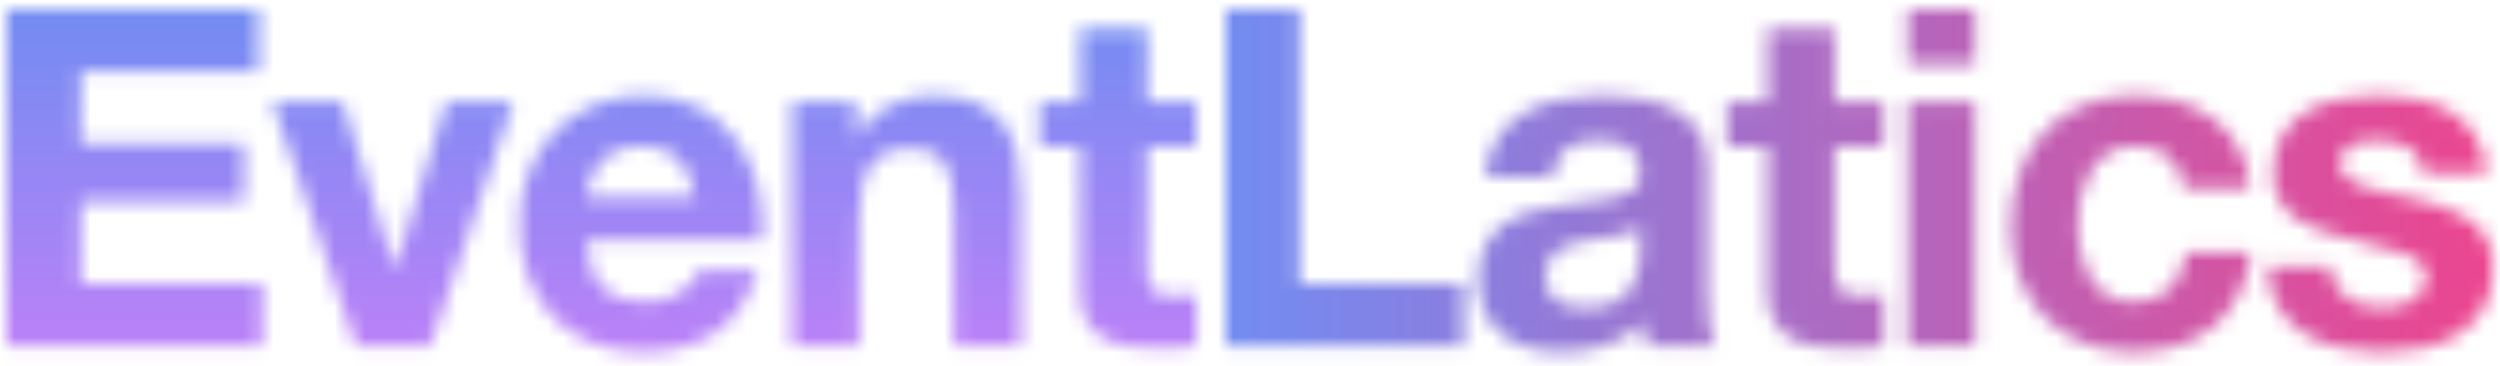 <?xml version="1.0" encoding="UTF-8"?>
<svg width="164px" height="24px" viewBox="0 0 164 24" version="1.1" xmlns="http://www.w3.org/2000/svg" xmlns:xlink="http://www.w3.org/1999/xlink">
    <title>Group 2</title>
    <defs>
        <path d="M41.787,5.656 L41.876,5.656 C43.199,5.668 44.354,5.93 45.342,6.444 C46.351,6.97 47.181,7.675 47.83,8.561 C48.479,9.447 48.948,10.457 49.236,11.59 C49.524,12.724 49.627,13.908 49.545,15.145 L38.016,15.145 C38.078,16.567 38.439,17.597 39.098,18.236 C39.758,18.874 40.705,19.194 41.942,19.194 L42.008,19.193 C42.866,19.182 43.606,18.961 44.229,18.529 C44.868,18.086 45.259,17.617 45.403,17.123 L49.267,17.123 C48.649,19.039 47.701,20.409 46.423,21.234 C45.146,22.058 43.6,22.47 41.787,22.47 C40.53,22.47 39.397,22.269 38.387,21.867 C37.378,21.465 36.523,20.894 35.822,20.152 C35.121,19.41 34.581,18.524 34.199,17.494 C33.818,16.464 33.628,15.33 33.628,14.094 C33.628,12.899 33.823,11.786 34.215,10.756 C34.606,9.726 35.163,8.834 35.884,8.082 C36.605,7.33 37.465,6.738 38.465,6.305 C39.464,5.872 40.572,5.656 41.787,5.656 Z M74.797,1.298 L74.797,6.089 L78.011,6.089 L78.011,9.025 L74.797,9.025 L74.797,16.937 C74.797,17.679 74.92,18.174 75.168,18.421 C75.415,18.668 75.909,18.792 76.651,18.792 L76.756,18.791 C76.966,18.789 77.168,18.779 77.362,18.761 C77.589,18.74 77.805,18.709 78.011,18.668 L78.011,22.068 C77.64,22.13 77.228,22.171 76.775,22.192 C76.321,22.212 75.878,22.223 75.446,22.223 C74.766,22.223 74.122,22.176 73.514,22.084 C72.906,21.991 72.37,21.811 71.907,21.543 C71.443,21.275 71.077,20.894 70.81,20.399 C70.542,19.905 70.408,19.256 70.408,18.452 L70.408,9.025 L67.75,9.025 L67.75,6.089 L70.408,6.089 L70.408,1.298 L74.797,1.298 Z M16.505,0 L16.505,4.08 L4.853,4.08 L4.853,8.809 L15.547,8.809 L15.547,12.579 L4.853,12.579 L4.853,17.988 L16.752,17.988 L16.752,22.068 L0,22.068 L0,0 L16.505,0 Z M22.037,6.089 L25.406,16.999 L25.468,16.999 L28.837,6.089 L33.195,6.089 L27.786,22.068 L22.903,22.068 L17.432,6.089 L22.037,6.089 Z M60.672,5.656 C61.846,5.656 62.81,5.816 63.562,6.135 C64.314,6.455 64.906,6.898 65.339,7.464 C65.772,8.031 66.076,8.721 66.251,9.535 C66.426,10.349 66.513,11.25 66.513,12.239 L66.513,22.068 L62.125,22.068 L62.125,13.043 C62.125,11.724 61.918,10.74 61.506,10.091 C61.094,9.442 60.363,9.118 59.312,9.118 C58.117,9.118 57.251,9.473 56.716,10.184 C56.18,10.895 55.912,12.064 55.912,13.692 L55.912,22.068 L51.523,22.068 L51.523,6.089 L55.696,6.089 L55.696,8.314 L55.788,8.314 L55.826,8.253 C56.377,7.357 57.086,6.703 57.952,6.29 C58.838,5.867 59.745,5.656 60.672,5.656 Z M41.664,8.963 C40.963,8.963 40.381,9.082 39.917,9.319 C39.454,9.556 39.083,9.849 38.805,10.2 C38.526,10.55 38.331,10.921 38.217,11.312 C38.104,11.704 38.037,12.054 38.016,12.363 L45.156,12.363 L45.143,12.291 C44.934,11.214 44.573,10.393 44.059,9.829 C43.534,9.252 42.735,8.963 41.664,8.963 Z" id="path-1"></path>
        <linearGradient x1="28.805%" y1="39.501%" x2="28.805%" y2="60.066%" id="linearGradient-3">
            <stop stop-color="#728CF2" offset="0%"></stop>
            <stop stop-color="#BC81F7" offset="100%"></stop>
        </linearGradient>
        <path d="M24.572,5.656 C25.375,5.656 26.189,5.713 27.013,5.826 C27.838,5.939 28.59,6.161 29.27,6.491 C29.95,6.82 30.506,7.279 30.939,7.866 C31.371,8.453 31.588,9.231 31.588,10.2 L31.588,18.514 C31.588,19.235 31.629,19.925 31.711,20.585 C31.794,21.244 31.938,21.738 32.144,22.068 L27.693,22.068 C27.611,21.821 27.544,21.568 27.492,21.311 C27.447,21.085 27.414,20.856 27.393,20.623 L27.384,20.523 C26.684,21.244 25.859,21.749 24.912,22.037 C23.998,22.315 23.064,22.459 22.112,22.469 L22.006,22.47 C21.244,22.47 20.533,22.377 19.874,22.192 C19.214,22.006 18.637,21.718 18.143,21.326 C17.648,20.935 17.262,20.44 16.984,19.843 C16.706,19.245 16.567,18.534 16.567,17.71 C16.567,16.803 16.726,16.057 17.046,15.469 C17.365,14.882 17.777,14.413 18.282,14.063 C18.787,13.713 19.364,13.45 20.013,13.275 C20.662,13.1 21.316,12.961 21.975,12.858 C22.635,12.755 23.284,12.672 23.923,12.61 C24.561,12.549 25.128,12.456 25.622,12.332 C26.117,12.209 26.509,12.028 26.797,11.791 C27.085,11.554 27.219,11.209 27.199,10.756 C27.199,10.282 27.122,9.906 26.967,9.628 C26.812,9.35 26.606,9.133 26.349,8.979 C26.091,8.824 25.792,8.721 25.453,8.67 C25.113,8.618 24.747,8.592 24.355,8.592 C23.49,8.592 22.81,8.778 22.315,9.149 C21.821,9.52 21.532,10.138 21.45,11.003 L17.061,11.003 C17.123,9.973 17.38,9.118 17.834,8.438 C18.287,7.758 18.864,7.212 19.565,6.8 C20.265,6.388 21.053,6.094 21.929,5.919 C22.761,5.752 23.598,5.665 24.439,5.657 L24.572,5.656 Z M59.652,5.656 L59.761,5.657 C60.67,5.666 61.545,5.789 62.387,6.027 C63.263,6.274 64.046,6.65 64.736,7.155 C65.426,7.66 65.988,8.288 66.421,9.041 C66.853,9.793 67.101,10.684 67.162,11.714 L62.866,11.714 C62.578,9.88 61.496,8.963 59.621,8.963 C58.92,8.963 58.333,9.123 57.859,9.442 C57.385,9.762 56.999,10.174 56.7,10.679 C56.401,11.183 56.19,11.74 56.067,12.348 C55.943,12.955 55.881,13.558 55.881,14.156 C55.881,14.733 55.943,15.32 56.067,15.917 C56.19,16.515 56.391,17.056 56.669,17.54 C56.947,18.024 57.324,18.421 57.797,18.73 C58.271,19.039 58.848,19.194 59.528,19.194 L59.589,19.193 C60.61,19.182 61.399,18.889 61.955,18.313 C62.521,17.726 62.877,16.937 63.021,15.948 L67.255,15.948 C66.967,18.071 66.143,19.688 64.783,20.801 C63.423,21.914 61.681,22.47 59.559,22.47 C58.364,22.47 57.267,22.269 56.267,21.867 C55.268,21.465 54.418,20.904 53.718,20.183 C53.017,19.462 52.471,18.601 52.079,17.602 C51.688,16.603 51.492,15.505 51.492,14.31 C51.492,13.074 51.673,11.925 52.033,10.864 C52.394,9.803 52.924,8.886 53.625,8.113 C54.325,7.341 55.181,6.738 56.19,6.305 C57.2,5.872 58.354,5.656 59.652,5.656 Z M75.662,5.656 L75.792,5.657 C76.611,5.665 77.408,5.747 78.181,5.903 C78.995,6.068 79.721,6.346 80.36,6.738 C80.999,7.129 81.529,7.65 81.952,8.299 C82.374,8.948 82.627,9.767 82.709,10.756 L78.536,10.756 C78.475,9.911 78.155,9.339 77.578,9.041 C77.001,8.742 76.321,8.592 75.538,8.592 C75.291,8.592 75.023,8.608 74.735,8.639 C74.446,8.67 74.184,8.737 73.947,8.84 C73.71,8.943 73.509,9.092 73.344,9.288 C73.179,9.484 73.097,9.746 73.097,10.076 C73.097,10.467 73.241,10.787 73.529,11.034 C73.818,11.281 74.194,11.482 74.658,11.637 C75.121,11.791 75.652,11.93 76.249,12.054 C76.847,12.178 77.455,12.312 78.073,12.456 C78.712,12.6 79.335,12.775 79.943,12.981 C80.551,13.187 81.092,13.46 81.565,13.8 C82.039,14.14 82.421,14.563 82.709,15.068 C82.998,15.572 83.142,16.196 83.142,16.937 C83.142,17.988 82.931,18.869 82.508,19.58 C82.086,20.291 81.535,20.863 80.855,21.295 C80.175,21.728 79.397,22.032 78.521,22.207 C77.645,22.382 76.754,22.47 75.848,22.47 C74.92,22.47 74.014,22.377 73.128,22.192 C72.242,22.006 71.453,21.697 70.763,21.265 C70.073,20.832 69.506,20.26 69.063,19.549 C68.62,18.838 68.378,17.947 68.337,16.876 L72.509,16.876 C72.509,17.35 72.607,17.756 72.803,18.096 C72.999,18.436 73.251,18.715 73.56,18.931 C73.869,19.147 74.225,19.307 74.627,19.41 C75.028,19.513 75.446,19.565 75.878,19.565 L75.95,19.564 C76.238,19.559 76.538,19.523 76.852,19.456 C77.192,19.384 77.501,19.271 77.779,19.116 C78.057,18.962 78.289,18.756 78.475,18.498 C78.66,18.241 78.753,17.916 78.753,17.525 C78.753,16.865 78.315,16.371 77.439,16.041 C76.564,15.711 75.343,15.382 73.777,15.052 C73.138,14.908 72.515,14.738 71.907,14.542 C71.299,14.346 70.758,14.089 70.284,13.769 C69.81,13.45 69.429,13.048 69.141,12.564 C68.852,12.08 68.708,11.487 68.708,10.787 C68.708,9.757 68.909,8.912 69.311,8.252 C69.712,7.593 70.243,7.073 70.902,6.692 C71.562,6.31 72.303,6.042 73.128,5.888 C73.952,5.733 74.797,5.656 75.662,5.656 Z M39.933,1.298 L39.933,6.089 L43.147,6.089 L43.147,9.025 L39.933,9.025 L39.933,16.937 C39.933,17.679 40.056,18.174 40.304,18.421 C40.551,18.668 41.045,18.792 41.787,18.792 L41.893,18.791 C42.102,18.789 42.304,18.779 42.498,18.761 C42.725,18.74 42.941,18.709 43.147,18.668 L43.147,22.068 C42.776,22.13 42.364,22.171 41.911,22.192 C41.458,22.212 41.015,22.223 40.582,22.223 C39.902,22.223 39.258,22.176 38.65,22.084 C38.042,21.991 37.507,21.811 37.043,21.543 C36.579,21.275 36.214,20.894 35.946,20.399 C35.678,19.905 35.544,19.256 35.544,18.452 L35.544,9.025 L32.886,9.025 L32.886,6.089 L35.544,6.089 L35.544,1.298 L39.933,1.298 Z M4.853,0 L4.853,17.988 L15.608,17.988 L15.608,22.068 L0,22.068 L0,0 L4.853,0 Z M49.143,6.089 L49.143,22.068 L44.754,22.068 L44.754,6.089 L49.143,6.089 Z M27.199,14.248 C27.013,14.413 26.782,14.542 26.503,14.635 C26.225,14.728 25.926,14.805 25.607,14.867 C25.288,14.928 24.953,14.98 24.603,15.021 C24.252,15.062 23.902,15.114 23.552,15.176 C23.222,15.238 22.897,15.32 22.578,15.423 C22.259,15.526 21.981,15.665 21.744,15.84 C21.507,16.015 21.316,16.237 21.172,16.505 C21.028,16.773 20.955,17.113 20.955,17.525 C20.955,17.916 21.028,18.246 21.172,18.514 C21.316,18.782 21.512,18.993 21.759,19.147 C22.006,19.302 22.295,19.41 22.624,19.472 C22.954,19.534 23.294,19.565 23.644,19.565 C24.51,19.565 25.179,19.42 25.653,19.132 C26.127,18.843 26.478,18.498 26.704,18.096 C26.931,17.695 27.07,17.288 27.122,16.876 C27.173,16.464 27.199,16.134 27.199,15.887 L27.199,14.248 Z M49.143,0 L49.143,3.616 L44.754,3.616 L44.754,0 L49.143,0 Z" id="path-4"></path>
        <linearGradient x1="91.643%" y1="49.784%" x2="49.404%" y2="49.784%" id="linearGradient-6">
            <stop stop-color="#EB4690" offset="0%"></stop>
            <stop stop-color="#728CF2" offset="100%"></stop>
        </linearGradient>
    </defs>
    <g id="Designs" stroke="none" stroke-width="1" fill="none" fill-rule="evenodd">
        <g id="01_Login" transform="translate(-101, -27)">
            <g id="Group" transform="translate(101.45, 27.616)">
                <g id="Group-6">
                    <mask id="mask-2" fill="white">
                        <use xlink:href="#path-1"></use>
                    </mask>
                    <g id="Clip-5"></g>
                    <polygon id="Fill-4" fill="url(#linearGradient-3)" mask="url(#mask-2)" points="-17.973 67.109 179.837 67.109 179.837 -44.158 -17.973 -44.158"></polygon>
                </g>
                <g id="Group-9" transform="translate(79.958, 0)">
                    <mask id="mask-5" fill="white">
                        <use xlink:href="#path-4"></use>
                    </mask>
                    <g id="Clip-8"></g>
                    <polygon id="Fill-7" fill="url(#linearGradient-6)" mask="url(#mask-5)" points="-97.931 67.109 99.878 67.109 99.878 -44.158 -97.931 -44.158"></polygon>
                </g>
            </g>
        </g>
    </g>
</svg>